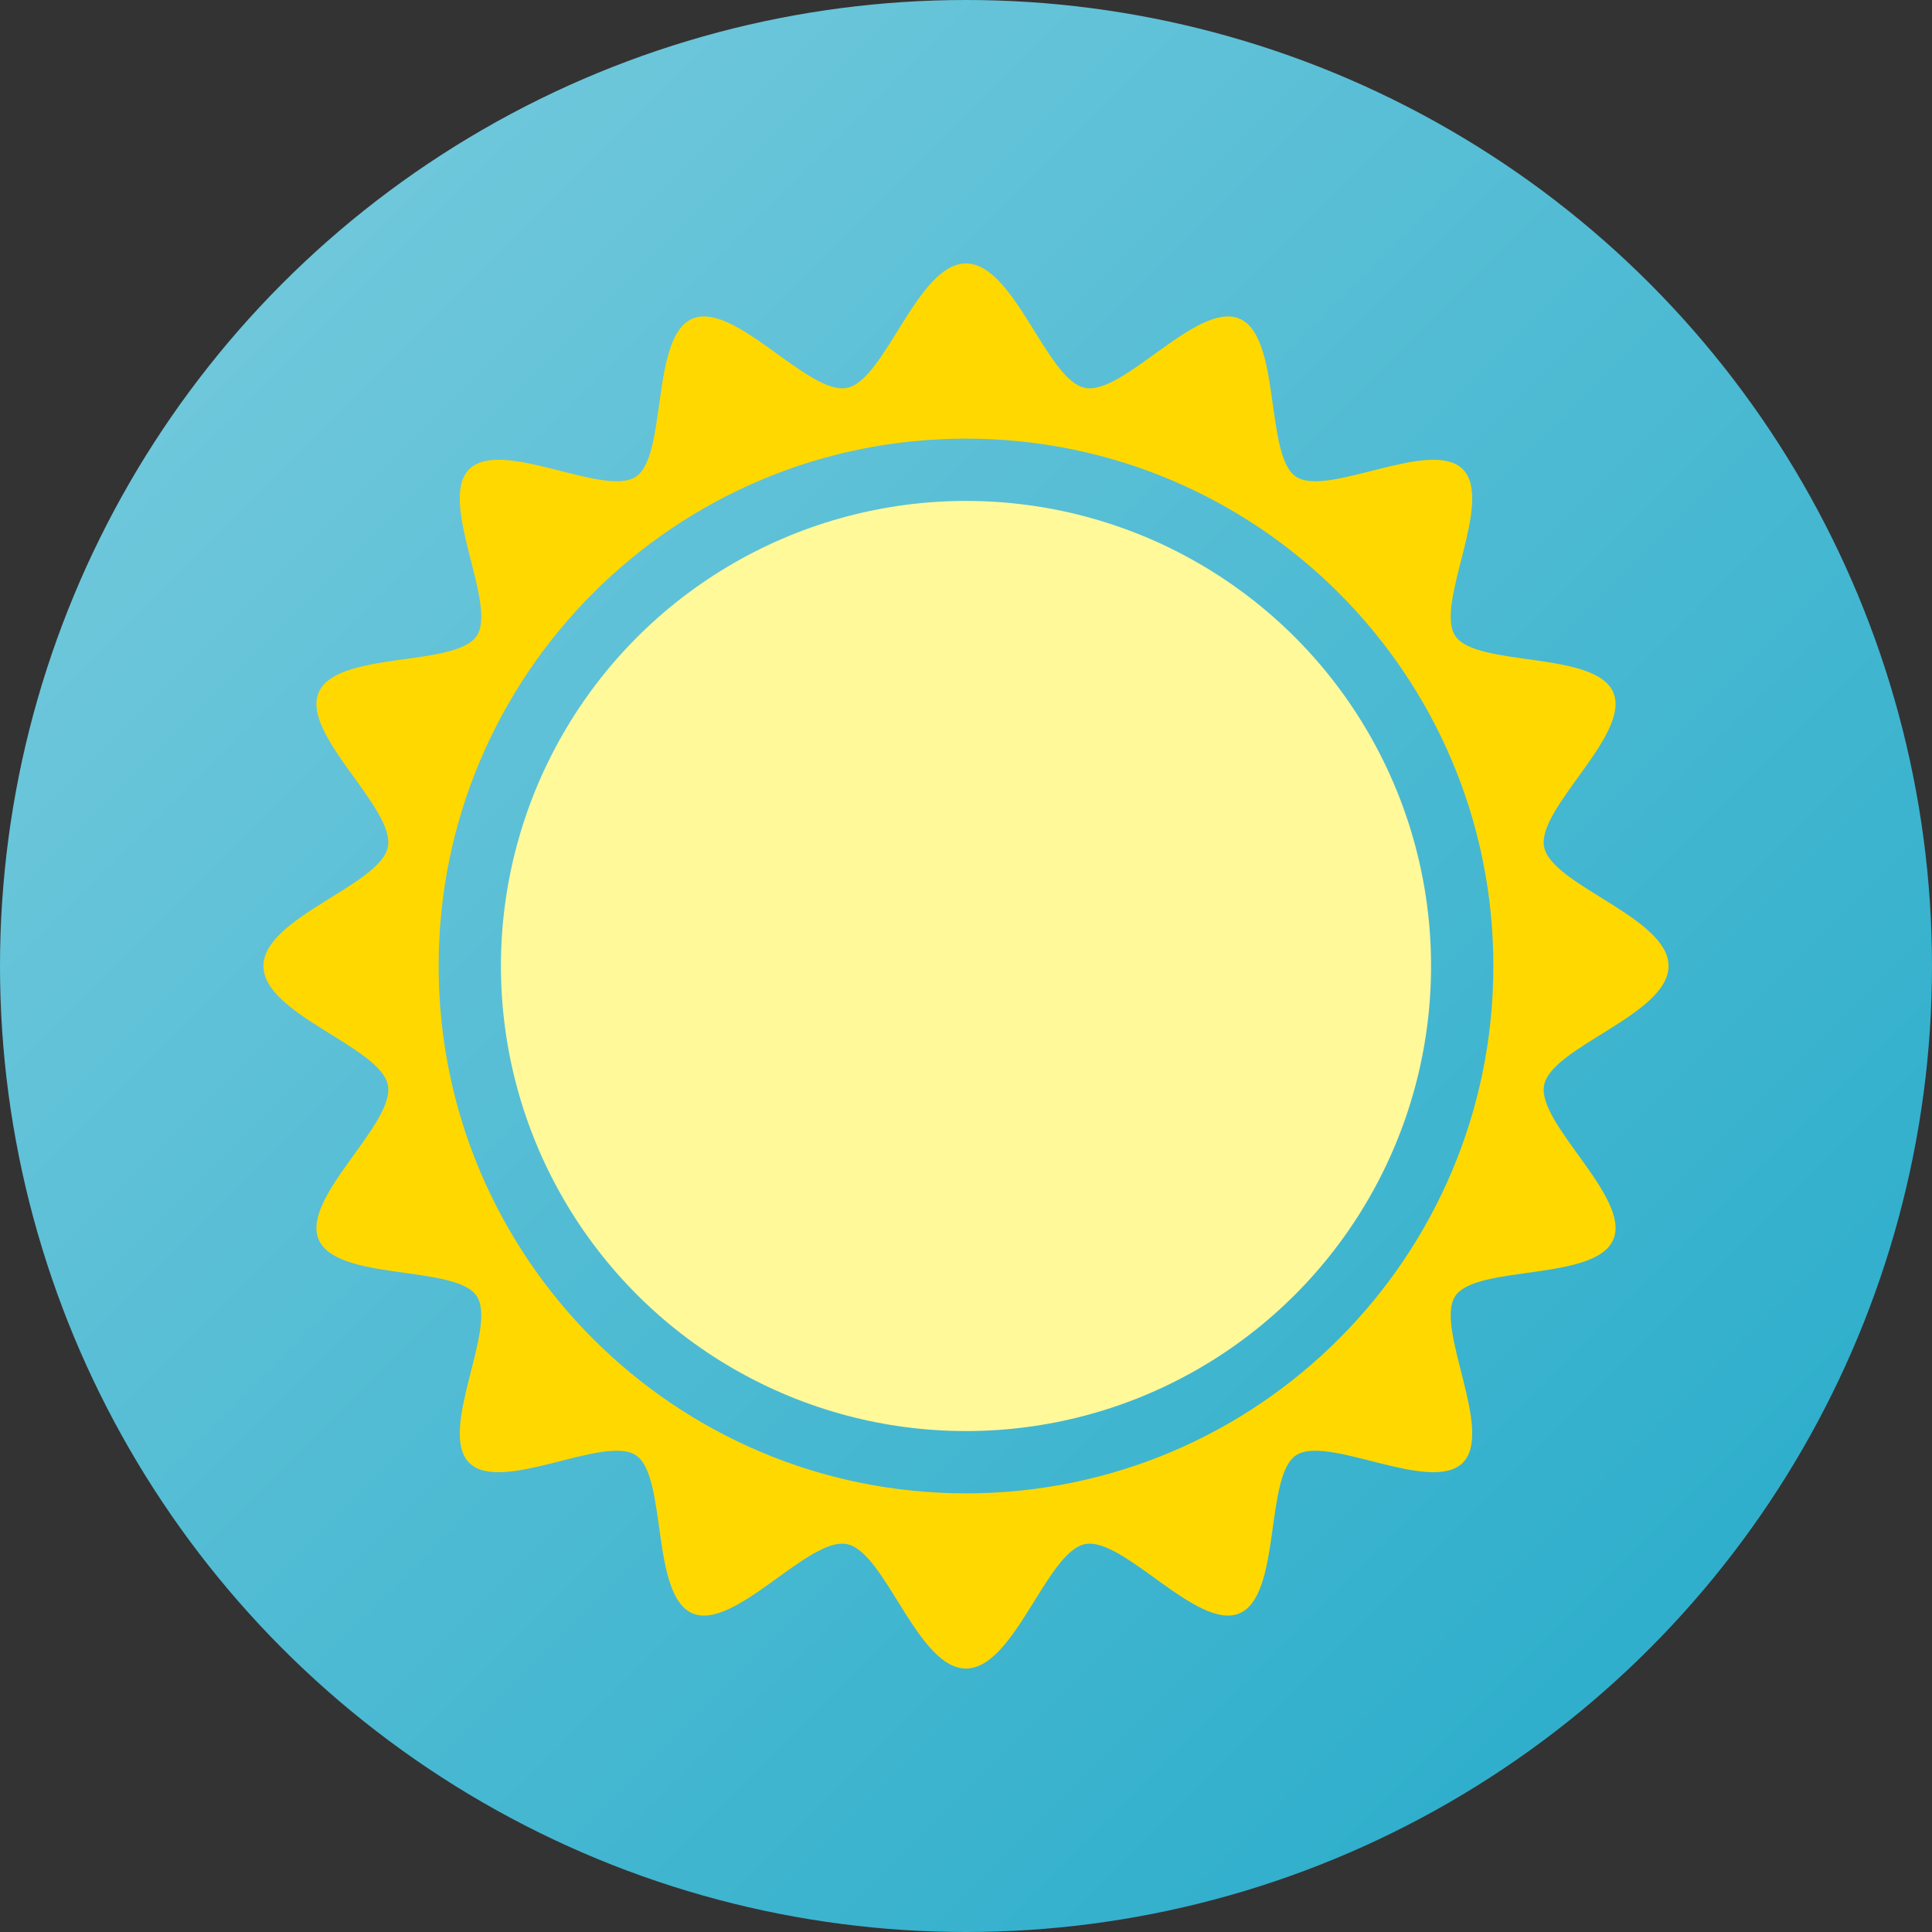 <?xml version="1.0" encoding="iso-8859-1"?>
<!-- Uploaded to: SVG Repo, www.svgrepo.com, Generator: SVG Repo Mixer Tools -->
<!DOCTYPE svg PUBLIC "-//W3C//DTD SVG 1.1//EN" "http://www.w3.org/Graphics/SVG/1.1/DTD/svg11.dtd">
<svg height="800px" width="800px" version="1.1" id="Capa_1" xmlns="http://www.w3.org/2000/svg" xmlns:xlink="http://www.w3.org/1999/xlink" 
	 viewBox="0 0 135.528 135.528" xml:space="preserve">
<rect x="0" y="0" width="135.528" height="135.528" fill="#333333" stroke="none"/>
<g>
	<linearGradient id="SVGID_1_" gradientUnits="userSpaceOnUse" x1="20.532" y1="20.532" x2="113.944" y2="113.943">
		<stop  offset="0" style="stop-color:#6EC7DB"/>
		<stop  offset="1" style="stop-color:#30AFCC"/>
	</linearGradient>
	<circle style="fill:url(#SVGID_1_);" cx="67.764" cy="67.764" r="67.764"/>
	<g>
		<g>
			<circle style="fill:#FFF99A;" cx="67.764" cy="67.764" r="32.624"/>
			<path style="fill:#FFD800;" d="M117.047,67.764c0-3.402-8.175-5.648-8.727-8.343c-0.551-2.695,6.101-7.893,4.854-10.84
				c-1.247-2.949-9.594-1.76-11.083-3.963c-1.488-2.202,2.75-9.473,0.521-11.703c-2.23-2.229-9.5,2.008-11.703,0.521
				c-2.203-1.488-1.015-9.836-3.963-11.082c-2.948-1.246-8.145,5.405-10.84,4.854c-2.695-0.552-4.941-8.726-8.343-8.726
				s-5.648,8.174-8.343,8.726c-2.695,0.551-7.892-6.1-10.841-4.854c-2.948,1.247-1.76,9.595-3.962,11.082
				c-2.202,1.487-9.473-2.75-11.702-0.521c-2.23,2.23,2.008,9.501,0.521,11.703c-1.488,2.203-9.835,1.014-11.082,3.963
				c-1.247,2.948,5.405,8.145,4.854,10.84c-0.552,2.694-8.727,4.94-8.727,8.343c0,3.402,8.175,5.647,8.727,8.344
				c0.551,2.694-6.101,7.892-4.854,10.84c1.247,2.948,9.594,1.76,11.082,3.962c1.488,2.203-2.75,9.474-0.521,11.703
				c2.229,2.229,9.5-2.009,11.702-0.521c2.203,1.488,1.015,9.836,3.962,11.083c2.948,1.247,8.146-5.405,10.841-4.854
				c2.695,0.552,4.941,8.726,8.343,8.726s5.648-8.175,8.343-8.726c2.695-0.552,7.892,6.101,10.84,4.854
				c2.948-1.247,1.76-9.595,3.963-11.083c2.203-1.487,9.473,2.751,11.703,0.521c2.229-2.229-2.009-9.5-0.521-11.703
				c1.488-2.202,9.836-1.014,11.083-3.962c1.247-2.948-5.405-8.146-4.854-10.84C108.872,73.411,117.047,71.166,117.047,67.764z
				 M67.764,104.758c-20.431,0-36.994-16.563-36.994-36.994c0-20.432,16.563-36.994,36.994-36.994
				c20.431,0,36.994,16.562,36.994,36.994C104.758,88.195,88.195,104.758,67.764,104.758z"/>
		</g>
	</g>
</g>
</svg>